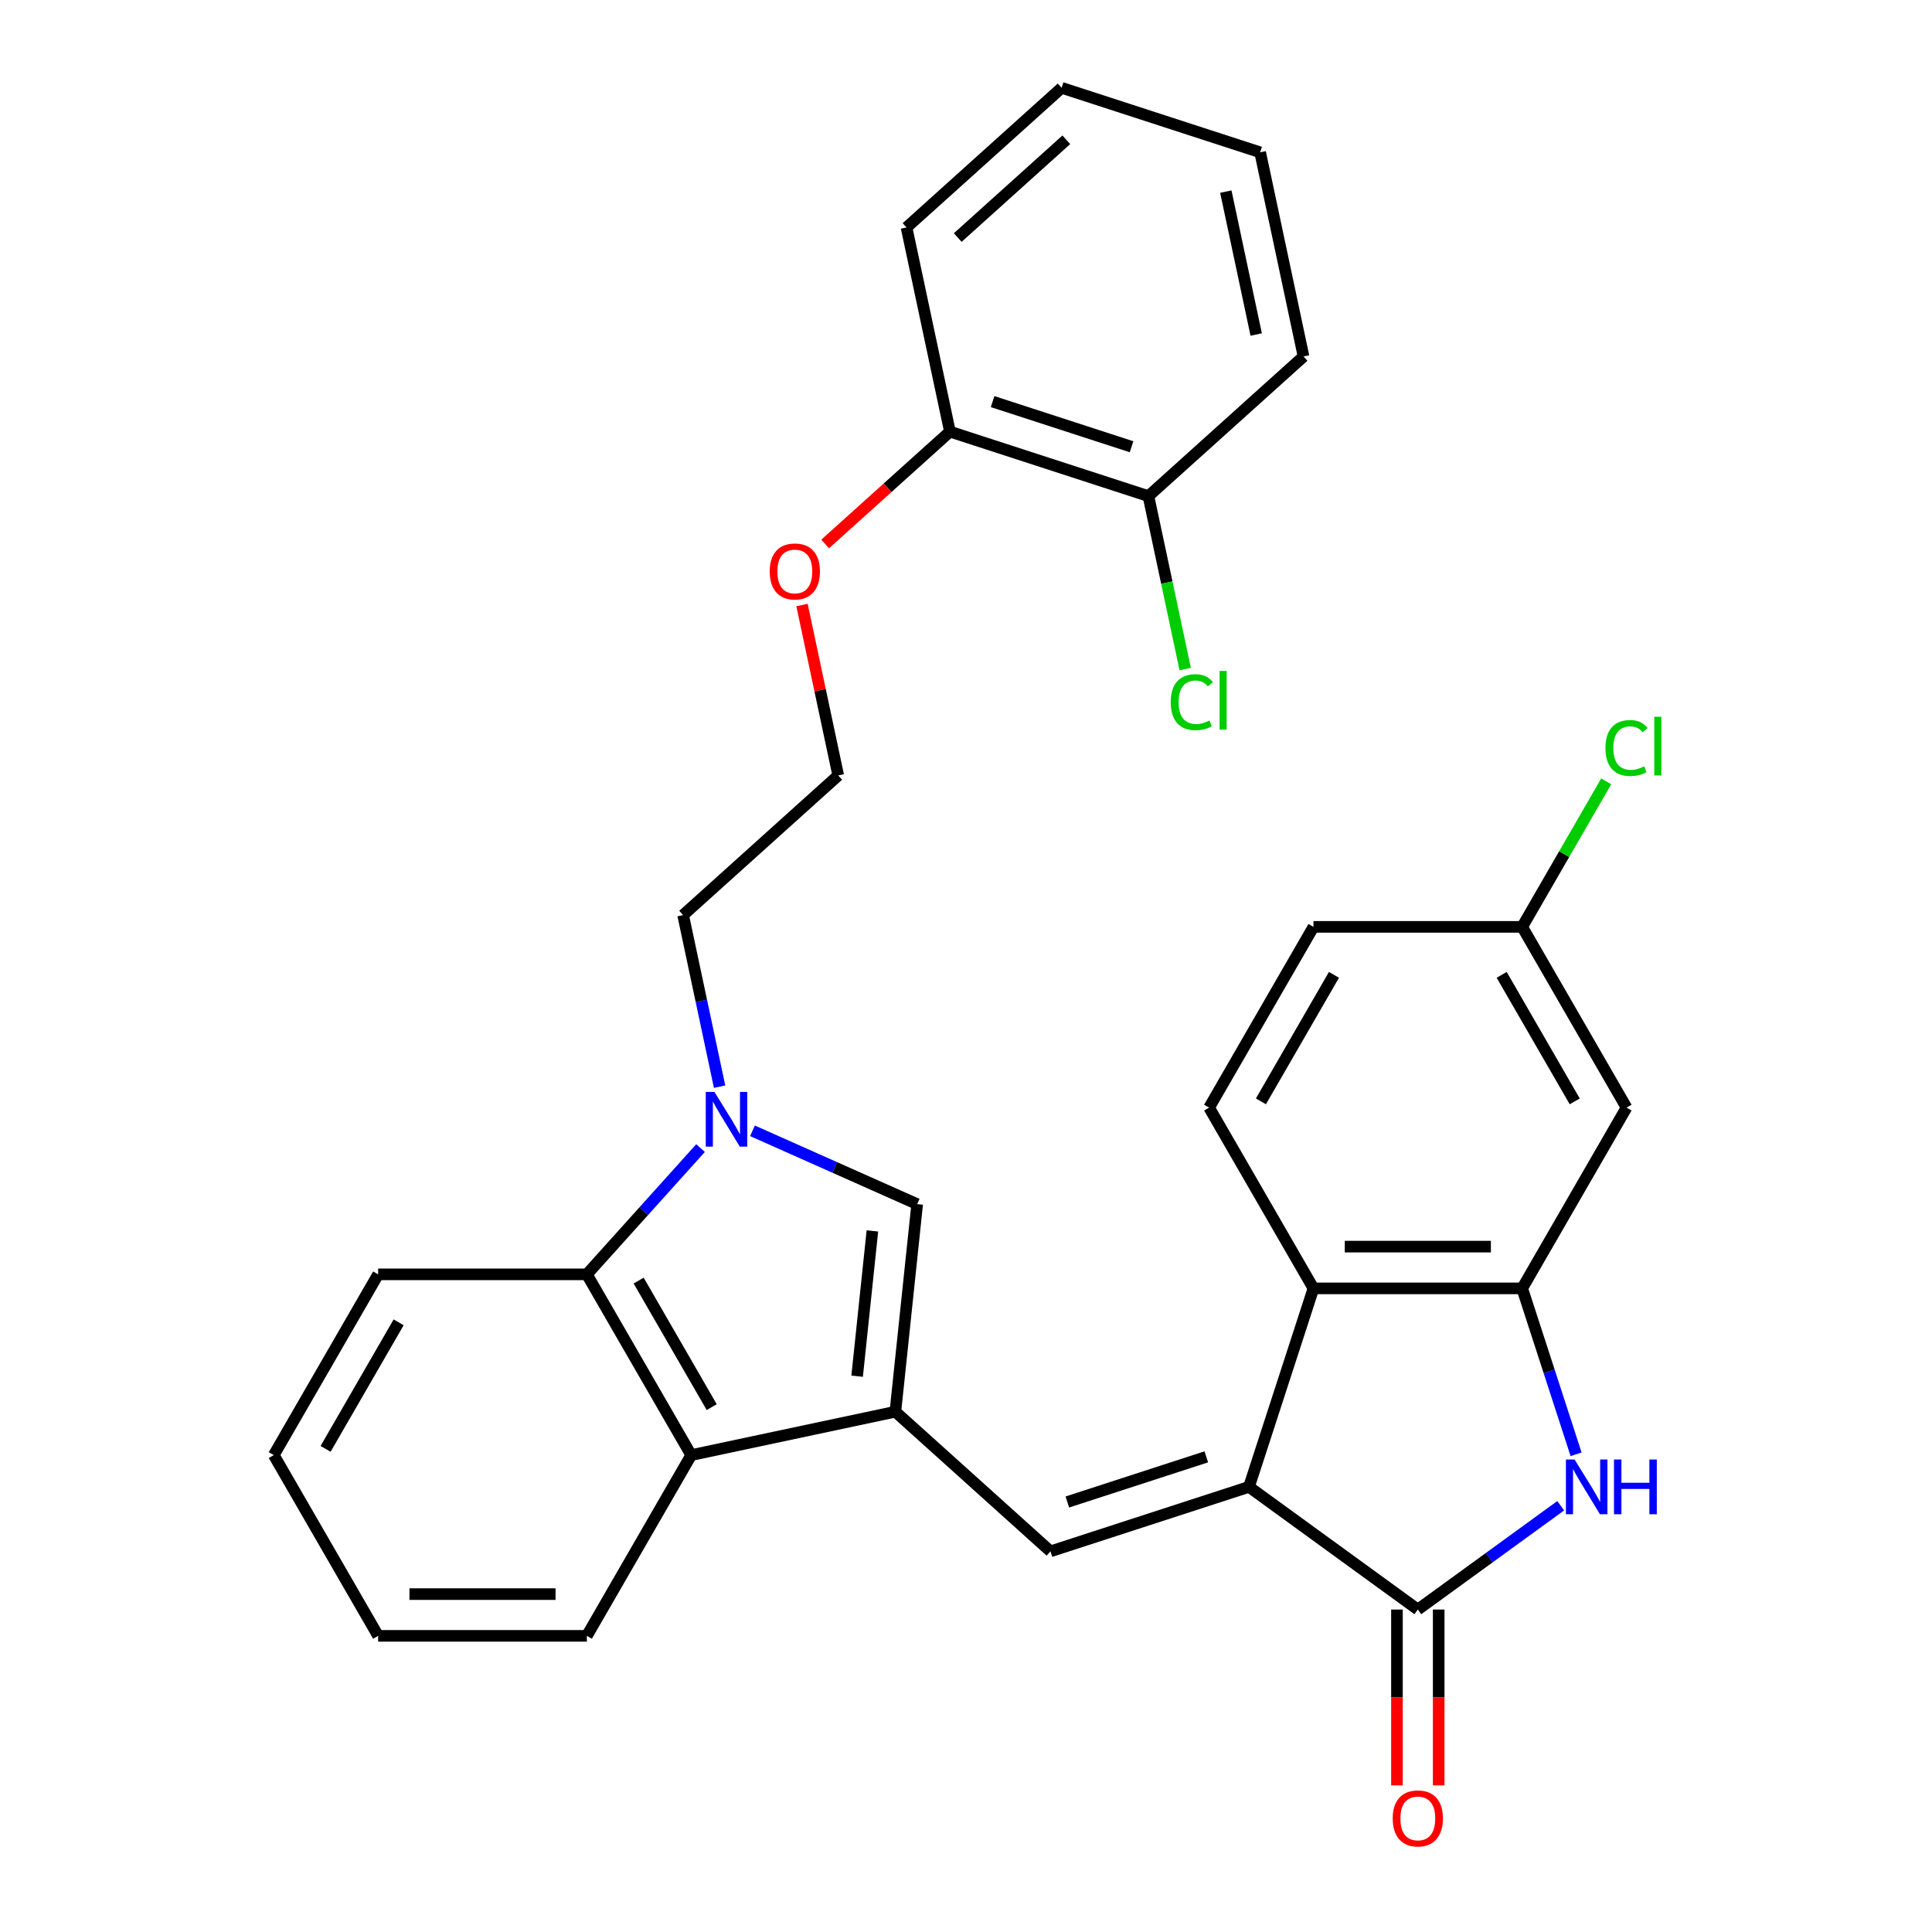 <?xml version='1.0' encoding='iso-8859-1'?>
<svg version='1.1' baseProfile='full'
              xmlns='http://www.w3.org/2000/svg'
                      xmlns:rdkit='http://www.rdkit.org/xml'
                      xmlns:xlink='http://www.w3.org/1999/xlink'
                  xml:space='preserve'
width='1000px' height='1000px' viewBox='0 0 1000 1000'>
<!-- END OF HEADER -->
<rect style='opacity:1.0;fill:#FFFFFF;stroke:none' width='1000' height='1000' x='0' y='0'> </rect>
<path class='bond-1' d='M 646.465,769.602 L 733.863,833.1' style='fill:none;fill-rule:evenodd;stroke:#000000;stroke-width:6px;stroke-linecap:butt;stroke-linejoin:miter;stroke-opacity:1' />
<path class='bond-2' d='M 646.465,769.602 L 543.722,802.985' style='fill:none;fill-rule:evenodd;stroke:#000000;stroke-width:6px;stroke-linecap:butt;stroke-linejoin:miter;stroke-opacity:1' />
<path class='bond-2' d='M 624.377,754.061 L 552.457,777.429' style='fill:none;fill-rule:evenodd;stroke:#000000;stroke-width:6px;stroke-linecap:butt;stroke-linejoin:miter;stroke-opacity:1' />
<path class='bond-7' d='M 646.465,769.602 L 679.848,666.859' style='fill:none;fill-rule:evenodd;stroke:#000000;stroke-width:6px;stroke-linecap:butt;stroke-linejoin:miter;stroke-opacity:1' />
<path class='bond-0' d='M 463.44,730.699 L 543.722,802.985' style='fill:none;fill-rule:evenodd;stroke:#000000;stroke-width:6px;stroke-linecap:butt;stroke-linejoin:miter;stroke-opacity:1' />
<path class='bond-6' d='M 463.44,730.699 L 474.732,623.261' style='fill:none;fill-rule:evenodd;stroke:#000000;stroke-width:6px;stroke-linecap:butt;stroke-linejoin:miter;stroke-opacity:1' />
<path class='bond-6' d='M 443.646,712.325 L 451.551,637.118' style='fill:none;fill-rule:evenodd;stroke:#000000;stroke-width:6px;stroke-linecap:butt;stroke-linejoin:miter;stroke-opacity:1' />
<path class='bond-8' d='M 463.44,730.699 L 357.771,753.159' style='fill:none;fill-rule:evenodd;stroke:#000000;stroke-width:6px;stroke-linecap:butt;stroke-linejoin:miter;stroke-opacity:1' />
<path class='bond-3' d='M 733.863,833.1 L 770.841,806.234' style='fill:none;fill-rule:evenodd;stroke:#000000;stroke-width:6px;stroke-linecap:butt;stroke-linejoin:miter;stroke-opacity:1' />
<path class='bond-3' d='M 770.841,806.234 L 807.82,779.367' style='fill:none;fill-rule:evenodd;stroke:#0000FF;stroke-width:6px;stroke-linecap:butt;stroke-linejoin:miter;stroke-opacity:1' />
<path class='bond-12' d='M 723.06,833.1 L 723.06,878.605' style='fill:none;fill-rule:evenodd;stroke:#000000;stroke-width:6px;stroke-linecap:butt;stroke-linejoin:miter;stroke-opacity:1' />
<path class='bond-12' d='M 723.06,878.605 L 723.06,924.109' style='fill:none;fill-rule:evenodd;stroke:#FF0000;stroke-width:6px;stroke-linecap:butt;stroke-linejoin:miter;stroke-opacity:1' />
<path class='bond-12' d='M 744.666,833.1 L 744.666,878.605' style='fill:none;fill-rule:evenodd;stroke:#000000;stroke-width:6px;stroke-linecap:butt;stroke-linejoin:miter;stroke-opacity:1' />
<path class='bond-12' d='M 744.666,878.605 L 744.666,924.109' style='fill:none;fill-rule:evenodd;stroke:#FF0000;stroke-width:6px;stroke-linecap:butt;stroke-linejoin:miter;stroke-opacity:1' />
<path class='bond-30' d='M 815.782,752.741 L 801.83,709.8' style='fill:none;fill-rule:evenodd;stroke:#0000FF;stroke-width:6px;stroke-linecap:butt;stroke-linejoin:miter;stroke-opacity:1' />
<path class='bond-30' d='M 801.83,709.8 L 787.878,666.859' style='fill:none;fill-rule:evenodd;stroke:#000000;stroke-width:6px;stroke-linecap:butt;stroke-linejoin:miter;stroke-opacity:1' />
<path class='bond-4' d='M 389.483,585.305 L 432.108,604.283' style='fill:none;fill-rule:evenodd;stroke:#0000FF;stroke-width:6px;stroke-linecap:butt;stroke-linejoin:miter;stroke-opacity:1' />
<path class='bond-4' d='M 432.108,604.283 L 474.732,623.261' style='fill:none;fill-rule:evenodd;stroke:#000000;stroke-width:6px;stroke-linecap:butt;stroke-linejoin:miter;stroke-opacity:1' />
<path class='bond-16' d='M 372.458,562.46 L 363.02,518.056' style='fill:none;fill-rule:evenodd;stroke:#0000FF;stroke-width:6px;stroke-linecap:butt;stroke-linejoin:miter;stroke-opacity:1' />
<path class='bond-16' d='M 363.02,518.056 L 353.581,473.652' style='fill:none;fill-rule:evenodd;stroke:#000000;stroke-width:6px;stroke-linecap:butt;stroke-linejoin:miter;stroke-opacity:1' />
<path class='bond-32' d='M 362.601,594.248 L 333.179,626.925' style='fill:none;fill-rule:evenodd;stroke:#0000FF;stroke-width:6px;stroke-linecap:butt;stroke-linejoin:miter;stroke-opacity:1' />
<path class='bond-32' d='M 333.179,626.925 L 303.756,659.603' style='fill:none;fill-rule:evenodd;stroke:#000000;stroke-width:6px;stroke-linecap:butt;stroke-linejoin:miter;stroke-opacity:1' />
<path class='bond-5' d='M 787.878,666.859 L 679.848,666.859' style='fill:none;fill-rule:evenodd;stroke:#000000;stroke-width:6px;stroke-linecap:butt;stroke-linejoin:miter;stroke-opacity:1' />
<path class='bond-5' d='M 771.673,645.253 L 696.052,645.253' style='fill:none;fill-rule:evenodd;stroke:#000000;stroke-width:6px;stroke-linecap:butt;stroke-linejoin:miter;stroke-opacity:1' />
<path class='bond-10' d='M 787.878,666.859 L 841.893,573.302' style='fill:none;fill-rule:evenodd;stroke:#000000;stroke-width:6px;stroke-linecap:butt;stroke-linejoin:miter;stroke-opacity:1' />
<path class='bond-11' d='M 679.848,666.859 L 625.833,573.302' style='fill:none;fill-rule:evenodd;stroke:#000000;stroke-width:6px;stroke-linecap:butt;stroke-linejoin:miter;stroke-opacity:1' />
<path class='bond-9' d='M 357.771,753.159 L 303.756,659.603' style='fill:none;fill-rule:evenodd;stroke:#000000;stroke-width:6px;stroke-linecap:butt;stroke-linejoin:miter;stroke-opacity:1' />
<path class='bond-9' d='M 368.38,728.323 L 330.569,662.833' style='fill:none;fill-rule:evenodd;stroke:#000000;stroke-width:6px;stroke-linecap:butt;stroke-linejoin:miter;stroke-opacity:1' />
<path class='bond-23' d='M 357.771,753.159 L 303.756,846.716' style='fill:none;fill-rule:evenodd;stroke:#000000;stroke-width:6px;stroke-linecap:butt;stroke-linejoin:miter;stroke-opacity:1' />
<path class='bond-22' d='M 303.756,659.603 L 195.726,659.603' style='fill:none;fill-rule:evenodd;stroke:#000000;stroke-width:6px;stroke-linecap:butt;stroke-linejoin:miter;stroke-opacity:1' />
<path class='bond-31' d='M 841.893,573.302 L 787.878,479.746' style='fill:none;fill-rule:evenodd;stroke:#000000;stroke-width:6px;stroke-linecap:butt;stroke-linejoin:miter;stroke-opacity:1' />
<path class='bond-31' d='M 815.079,570.072 L 777.269,504.582' style='fill:none;fill-rule:evenodd;stroke:#000000;stroke-width:6px;stroke-linecap:butt;stroke-linejoin:miter;stroke-opacity:1' />
<path class='bond-17' d='M 625.833,573.302 L 679.848,479.746' style='fill:none;fill-rule:evenodd;stroke:#000000;stroke-width:6px;stroke-linecap:butt;stroke-linejoin:miter;stroke-opacity:1' />
<path class='bond-17' d='M 652.646,570.072 L 690.457,504.582' style='fill:none;fill-rule:evenodd;stroke:#000000;stroke-width:6px;stroke-linecap:butt;stroke-linejoin:miter;stroke-opacity:1' />
<path class='bond-13' d='M 594.427,256.793 L 491.684,223.41' style='fill:none;fill-rule:evenodd;stroke:#000000;stroke-width:6px;stroke-linecap:butt;stroke-linejoin:miter;stroke-opacity:1' />
<path class='bond-13' d='M 585.692,231.237 L 513.772,207.869' style='fill:none;fill-rule:evenodd;stroke:#000000;stroke-width:6px;stroke-linecap:butt;stroke-linejoin:miter;stroke-opacity:1' />
<path class='bond-18' d='M 594.427,256.793 L 603.94,301.547' style='fill:none;fill-rule:evenodd;stroke:#000000;stroke-width:6px;stroke-linecap:butt;stroke-linejoin:miter;stroke-opacity:1' />
<path class='bond-18' d='M 603.94,301.547 L 613.453,346.302' style='fill:none;fill-rule:evenodd;stroke:#00CC00;stroke-width:6px;stroke-linecap:butt;stroke-linejoin:miter;stroke-opacity:1' />
<path class='bond-24' d='M 594.427,256.793 L 674.709,184.507' style='fill:none;fill-rule:evenodd;stroke:#000000;stroke-width:6px;stroke-linecap:butt;stroke-linejoin:miter;stroke-opacity:1' />
<path class='bond-14' d='M 491.684,223.41 L 459.394,252.485' style='fill:none;fill-rule:evenodd;stroke:#000000;stroke-width:6px;stroke-linecap:butt;stroke-linejoin:miter;stroke-opacity:1' />
<path class='bond-14' d='M 459.394,252.485 L 427.103,281.559' style='fill:none;fill-rule:evenodd;stroke:#FF0000;stroke-width:6px;stroke-linecap:butt;stroke-linejoin:miter;stroke-opacity:1' />
<path class='bond-25' d='M 491.684,223.41 L 469.224,117.741' style='fill:none;fill-rule:evenodd;stroke:#000000;stroke-width:6px;stroke-linecap:butt;stroke-linejoin:miter;stroke-opacity:1' />
<path class='bond-15' d='M 787.878,479.746 L 679.848,479.746' style='fill:none;fill-rule:evenodd;stroke:#000000;stroke-width:6px;stroke-linecap:butt;stroke-linejoin:miter;stroke-opacity:1' />
<path class='bond-19' d='M 787.878,479.746 L 809.619,442.088' style='fill:none;fill-rule:evenodd;stroke:#000000;stroke-width:6px;stroke-linecap:butt;stroke-linejoin:miter;stroke-opacity:1' />
<path class='bond-19' d='M 809.619,442.088 L 831.361,404.43' style='fill:none;fill-rule:evenodd;stroke:#00CC00;stroke-width:6px;stroke-linecap:butt;stroke-linejoin:miter;stroke-opacity:1' />
<path class='bond-21' d='M 353.581,473.652 L 433.863,401.365' style='fill:none;fill-rule:evenodd;stroke:#000000;stroke-width:6px;stroke-linecap:butt;stroke-linejoin:miter;stroke-opacity:1' />
<path class='bond-20' d='M 415.114,313.157 L 424.489,357.261' style='fill:none;fill-rule:evenodd;stroke:#FF0000;stroke-width:6px;stroke-linecap:butt;stroke-linejoin:miter;stroke-opacity:1' />
<path class='bond-20' d='M 424.489,357.261 L 433.863,401.365' style='fill:none;fill-rule:evenodd;stroke:#000000;stroke-width:6px;stroke-linecap:butt;stroke-linejoin:miter;stroke-opacity:1' />
<path class='bond-33' d='M 195.726,659.603 L 141.711,753.159' style='fill:none;fill-rule:evenodd;stroke:#000000;stroke-width:6px;stroke-linecap:butt;stroke-linejoin:miter;stroke-opacity:1' />
<path class='bond-33' d='M 206.335,684.439 L 168.524,749.929' style='fill:none;fill-rule:evenodd;stroke:#000000;stroke-width:6px;stroke-linecap:butt;stroke-linejoin:miter;stroke-opacity:1' />
<path class='bond-26' d='M 303.756,846.716 L 195.726,846.716' style='fill:none;fill-rule:evenodd;stroke:#000000;stroke-width:6px;stroke-linecap:butt;stroke-linejoin:miter;stroke-opacity:1' />
<path class='bond-26' d='M 287.551,825.11 L 211.93,825.11' style='fill:none;fill-rule:evenodd;stroke:#000000;stroke-width:6px;stroke-linecap:butt;stroke-linejoin:miter;stroke-opacity:1' />
<path class='bond-34' d='M 674.709,184.507 L 652.248,78.838' style='fill:none;fill-rule:evenodd;stroke:#000000;stroke-width:6px;stroke-linecap:butt;stroke-linejoin:miter;stroke-opacity:1' />
<path class='bond-34' d='M 650.206,173.149 L 634.484,99.18' style='fill:none;fill-rule:evenodd;stroke:#000000;stroke-width:6px;stroke-linecap:butt;stroke-linejoin:miter;stroke-opacity:1' />
<path class='bond-29' d='M 469.224,117.741 L 549.506,45.455' style='fill:none;fill-rule:evenodd;stroke:#000000;stroke-width:6px;stroke-linecap:butt;stroke-linejoin:miter;stroke-opacity:1' />
<path class='bond-29' d='M 495.723,122.954 L 551.921,72.354' style='fill:none;fill-rule:evenodd;stroke:#000000;stroke-width:6px;stroke-linecap:butt;stroke-linejoin:miter;stroke-opacity:1' />
<path class='bond-27' d='M 195.726,846.716 L 141.711,753.159' style='fill:none;fill-rule:evenodd;stroke:#000000;stroke-width:6px;stroke-linecap:butt;stroke-linejoin:miter;stroke-opacity:1' />
<path class='bond-28' d='M 652.248,78.838 L 549.506,45.455' style='fill:none;fill-rule:evenodd;stroke:#000000;stroke-width:6px;stroke-linecap:butt;stroke-linejoin:miter;stroke-opacity:1' />
<path  class='atom-4' d='M 815.001 755.442
L 824.281 770.442
Q 825.201 771.922, 826.681 774.602
Q 828.161 777.282, 828.241 777.442
L 828.241 755.442
L 832.001 755.442
L 832.001 783.762
L 828.121 783.762
L 818.161 767.362
Q 817.001 765.442, 815.761 763.242
Q 814.561 761.042, 814.201 760.362
L 814.201 783.762
L 810.521 783.762
L 810.521 755.442
L 815.001 755.442
' fill='#0000FF'/>
<path  class='atom-4' d='M 835.401 755.442
L 839.241 755.442
L 839.241 767.482
L 853.721 767.482
L 853.721 755.442
L 857.561 755.442
L 857.561 783.762
L 853.721 783.762
L 853.721 770.682
L 839.241 770.682
L 839.241 783.762
L 835.401 783.762
L 835.401 755.442
' fill='#0000FF'/>
<path  class='atom-5' d='M 369.782 565.161
L 379.062 580.161
Q 379.982 581.641, 381.462 584.321
Q 382.942 587.001, 383.022 587.161
L 383.022 565.161
L 386.782 565.161
L 386.782 593.481
L 382.902 593.481
L 372.942 577.081
Q 371.782 575.161, 370.542 572.961
Q 369.342 570.761, 368.982 570.081
L 368.982 593.481
L 365.302 593.481
L 365.302 565.161
L 369.782 565.161
' fill='#0000FF'/>
<path  class='atom-13' d='M 720.863 941.21
Q 720.863 934.41, 724.223 930.61
Q 727.583 926.81, 733.863 926.81
Q 740.143 926.81, 743.503 930.61
Q 746.863 934.41, 746.863 941.21
Q 746.863 948.09, 743.463 952.01
Q 740.063 955.89, 733.863 955.89
Q 727.623 955.89, 724.223 952.01
Q 720.863 948.13, 720.863 941.21
M 733.863 952.69
Q 738.183 952.69, 740.503 949.81
Q 742.863 946.89, 742.863 941.21
Q 742.863 935.65, 740.503 932.85
Q 738.183 930.01, 733.863 930.01
Q 729.543 930.01, 727.183 932.81
Q 724.863 935.61, 724.863 941.21
Q 724.863 946.93, 727.183 949.81
Q 729.543 952.69, 733.863 952.69
' fill='#FF0000'/>
<path  class='atom-19' d='M 605.968 363.442
Q 605.968 356.402, 609.248 352.722
Q 612.568 349.002, 618.848 349.002
Q 624.688 349.002, 627.808 353.122
L 625.168 355.282
Q 622.888 352.282, 618.848 352.282
Q 614.568 352.282, 612.288 355.162
Q 610.048 358.002, 610.048 363.442
Q 610.048 369.042, 612.368 371.922
Q 614.728 374.802, 619.288 374.802
Q 622.408 374.802, 626.048 372.922
L 627.168 375.922
Q 625.688 376.882, 623.448 377.442
Q 621.208 378.002, 618.728 378.002
Q 612.568 378.002, 609.248 374.242
Q 605.968 370.482, 605.968 363.442
' fill='#00CC00'/>
<path  class='atom-19' d='M 631.248 347.282
L 634.928 347.282
L 634.928 377.642
L 631.248 377.642
L 631.248 347.282
' fill='#00CC00'/>
<path  class='atom-20' d='M 830.973 387.169
Q 830.973 380.129, 834.253 376.449
Q 837.573 372.729, 843.853 372.729
Q 849.693 372.729, 852.813 376.849
L 850.173 379.009
Q 847.893 376.009, 843.853 376.009
Q 839.573 376.009, 837.293 378.889
Q 835.053 381.729, 835.053 387.169
Q 835.053 392.769, 837.373 395.649
Q 839.733 398.529, 844.293 398.529
Q 847.413 398.529, 851.053 396.649
L 852.173 399.649
Q 850.693 400.609, 848.453 401.169
Q 846.213 401.729, 843.733 401.729
Q 837.573 401.729, 834.253 397.969
Q 830.973 394.209, 830.973 387.169
' fill='#00CC00'/>
<path  class='atom-20' d='M 856.253 371.009
L 859.933 371.009
L 859.933 401.369
L 856.253 401.369
L 856.253 371.009
' fill='#00CC00'/>
<path  class='atom-21' d='M 398.403 295.776
Q 398.403 288.976, 401.763 285.176
Q 405.123 281.376, 411.403 281.376
Q 417.683 281.376, 421.043 285.176
Q 424.403 288.976, 424.403 295.776
Q 424.403 302.656, 421.003 306.576
Q 417.603 310.456, 411.403 310.456
Q 405.163 310.456, 401.763 306.576
Q 398.403 302.696, 398.403 295.776
M 411.403 307.256
Q 415.723 307.256, 418.043 304.376
Q 420.403 301.456, 420.403 295.776
Q 420.403 290.216, 418.043 287.416
Q 415.723 284.576, 411.403 284.576
Q 407.083 284.576, 404.723 287.376
Q 402.403 290.176, 402.403 295.776
Q 402.403 301.496, 404.723 304.376
Q 407.083 307.256, 411.403 307.256
' fill='#FF0000'/>
</svg>
